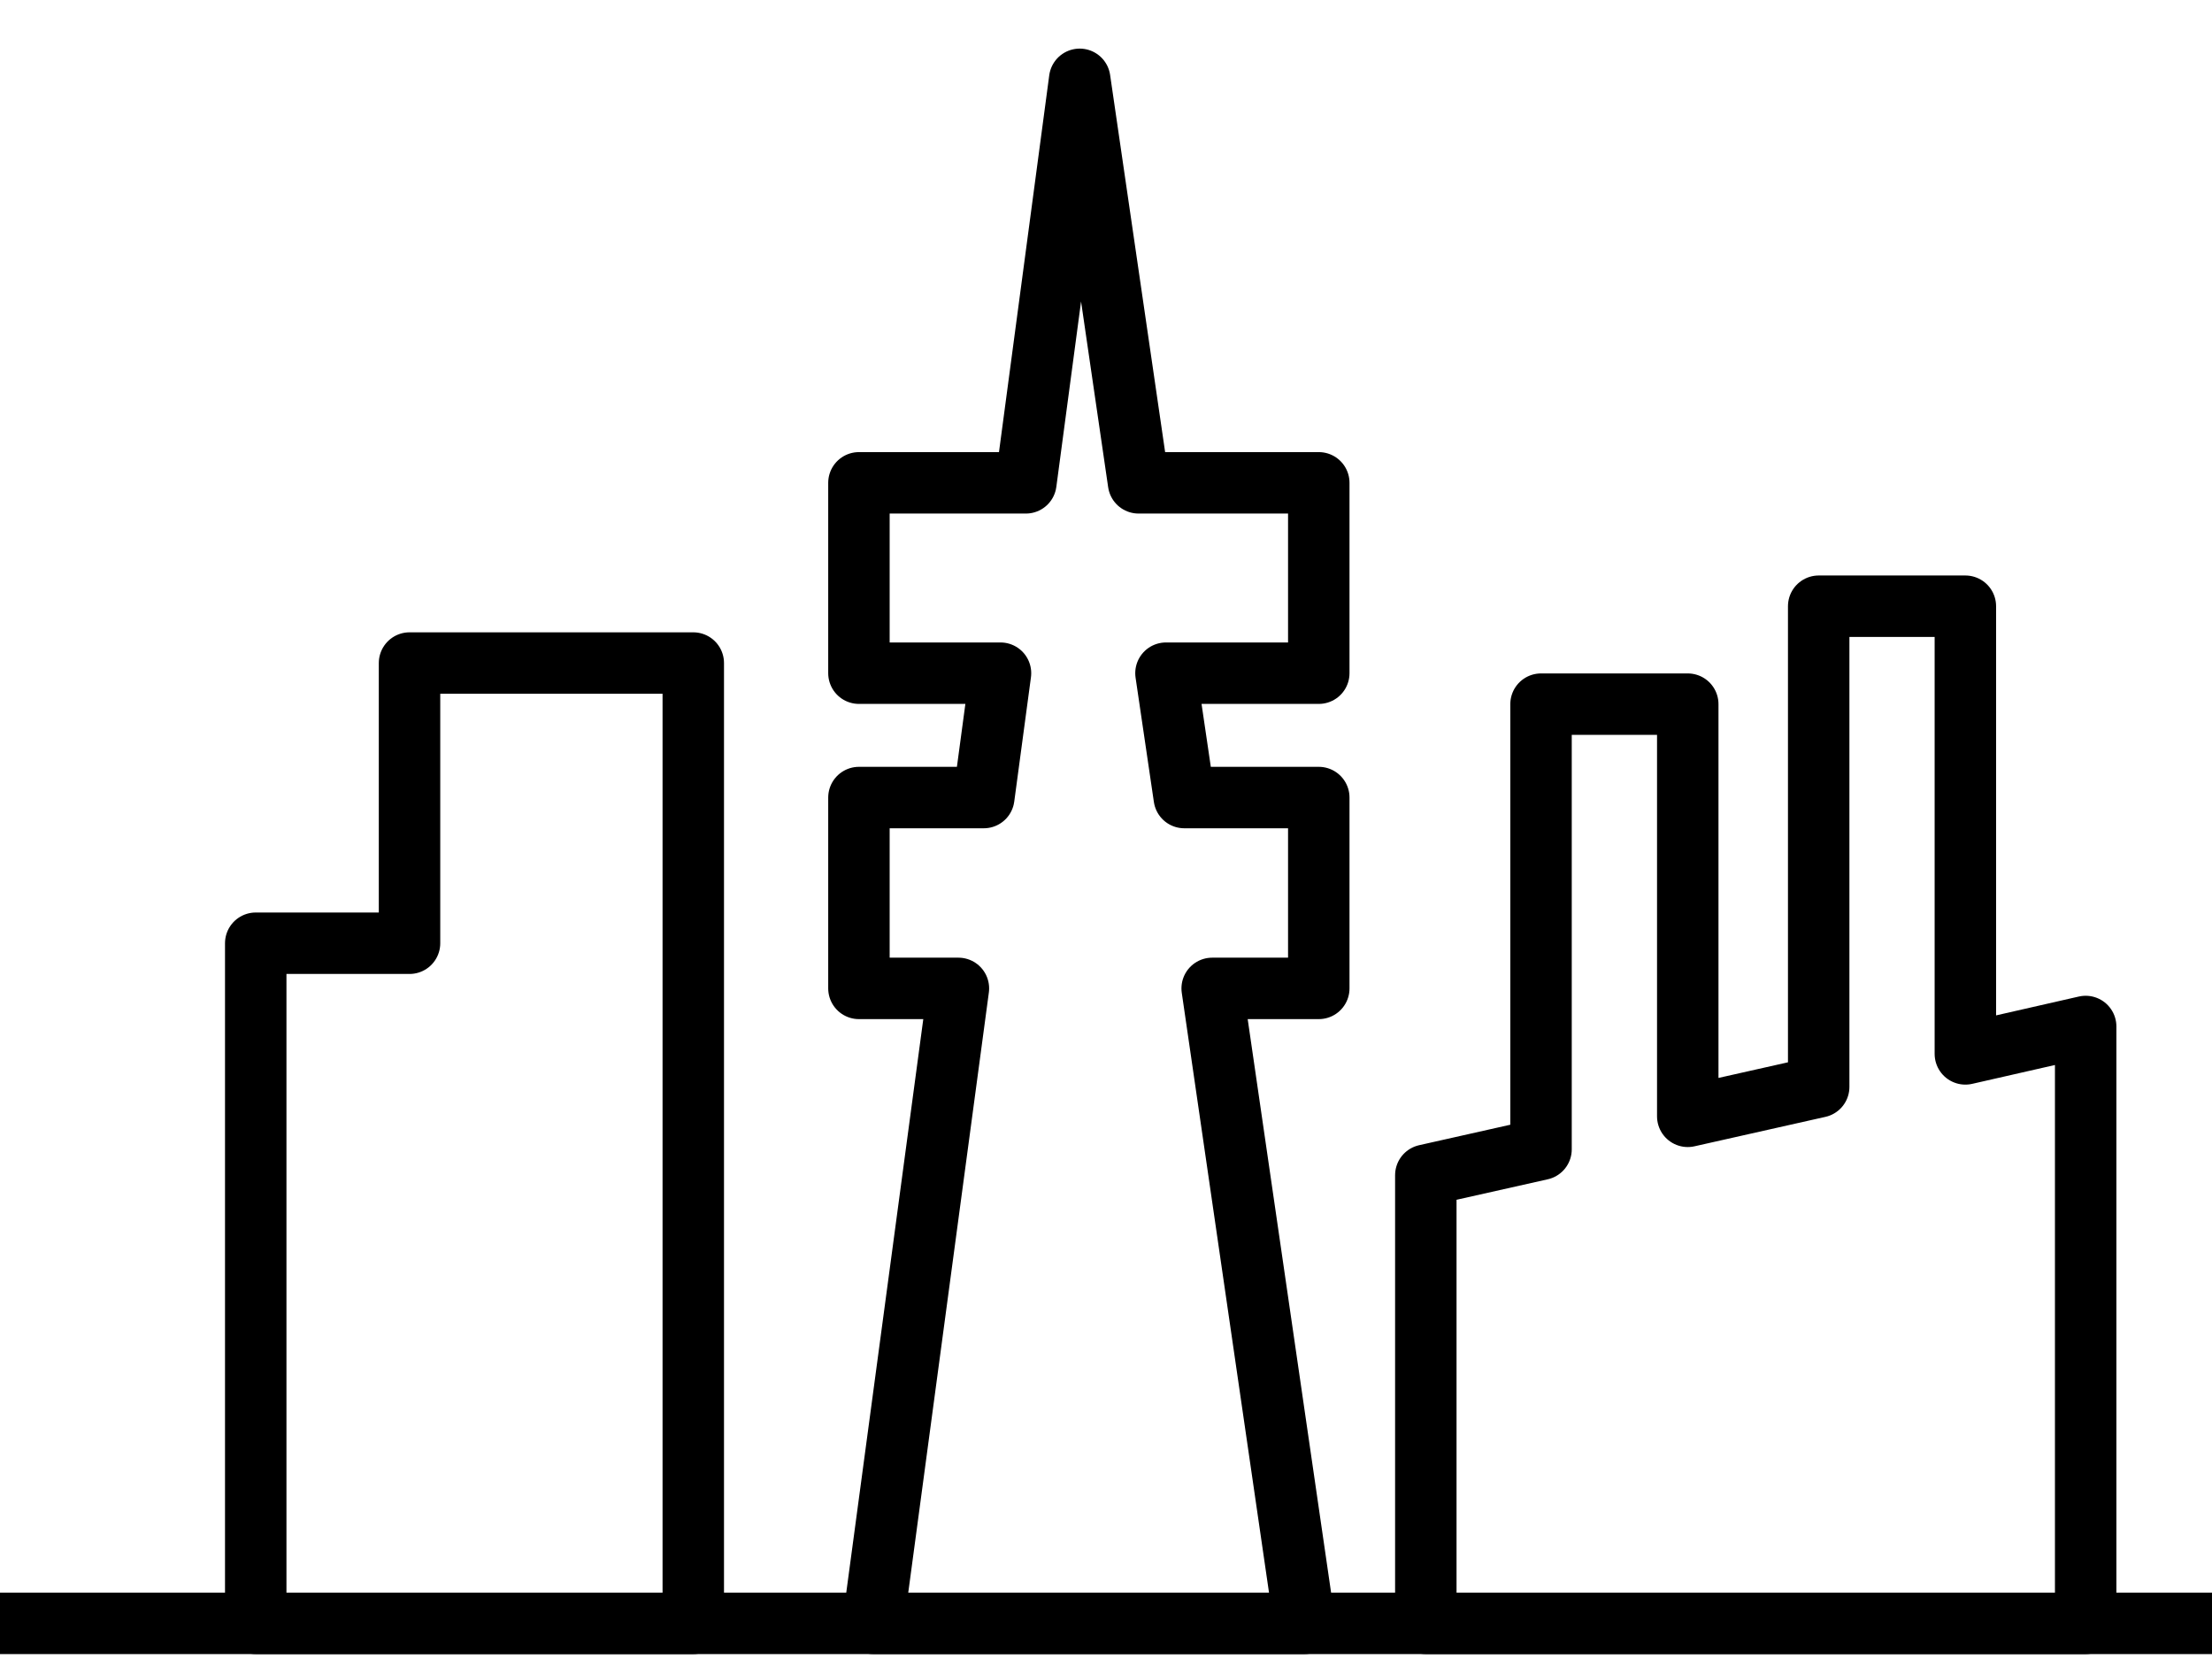 <svg width="36" height="27" viewBox="0 0 36 27" fill="none" xmlns="http://www.w3.org/2000/svg">
<path d="M36 26.42H0" stroke="black" stroke-miterlimit="10"/>
<path d="M6.665 10.791V15.351H4.162V26.42H11.283V21.86V15.351V10.791H6.665Z" stroke="black" stroke-linejoin="round"/>
<path d="M21.463 10.956V7.858H18.53L17.572 1.291L16.696 7.858H13.979V10.956H16.283L16.011 12.98H13.979V16.086H15.598L14.21 26.42H21.231L19.728 16.086H21.463V12.98H19.274L18.976 10.956H21.463Z" stroke="black" stroke-linejoin="round"/>
<path d="M31.986 17.152V9.866H29.599V17.689L27.468 18.168V11.46H25.08V18.705L23.205 19.126V26.42H33.944V16.706L31.986 17.152Z" stroke="black" stroke-linejoin="round"/>
</svg>
